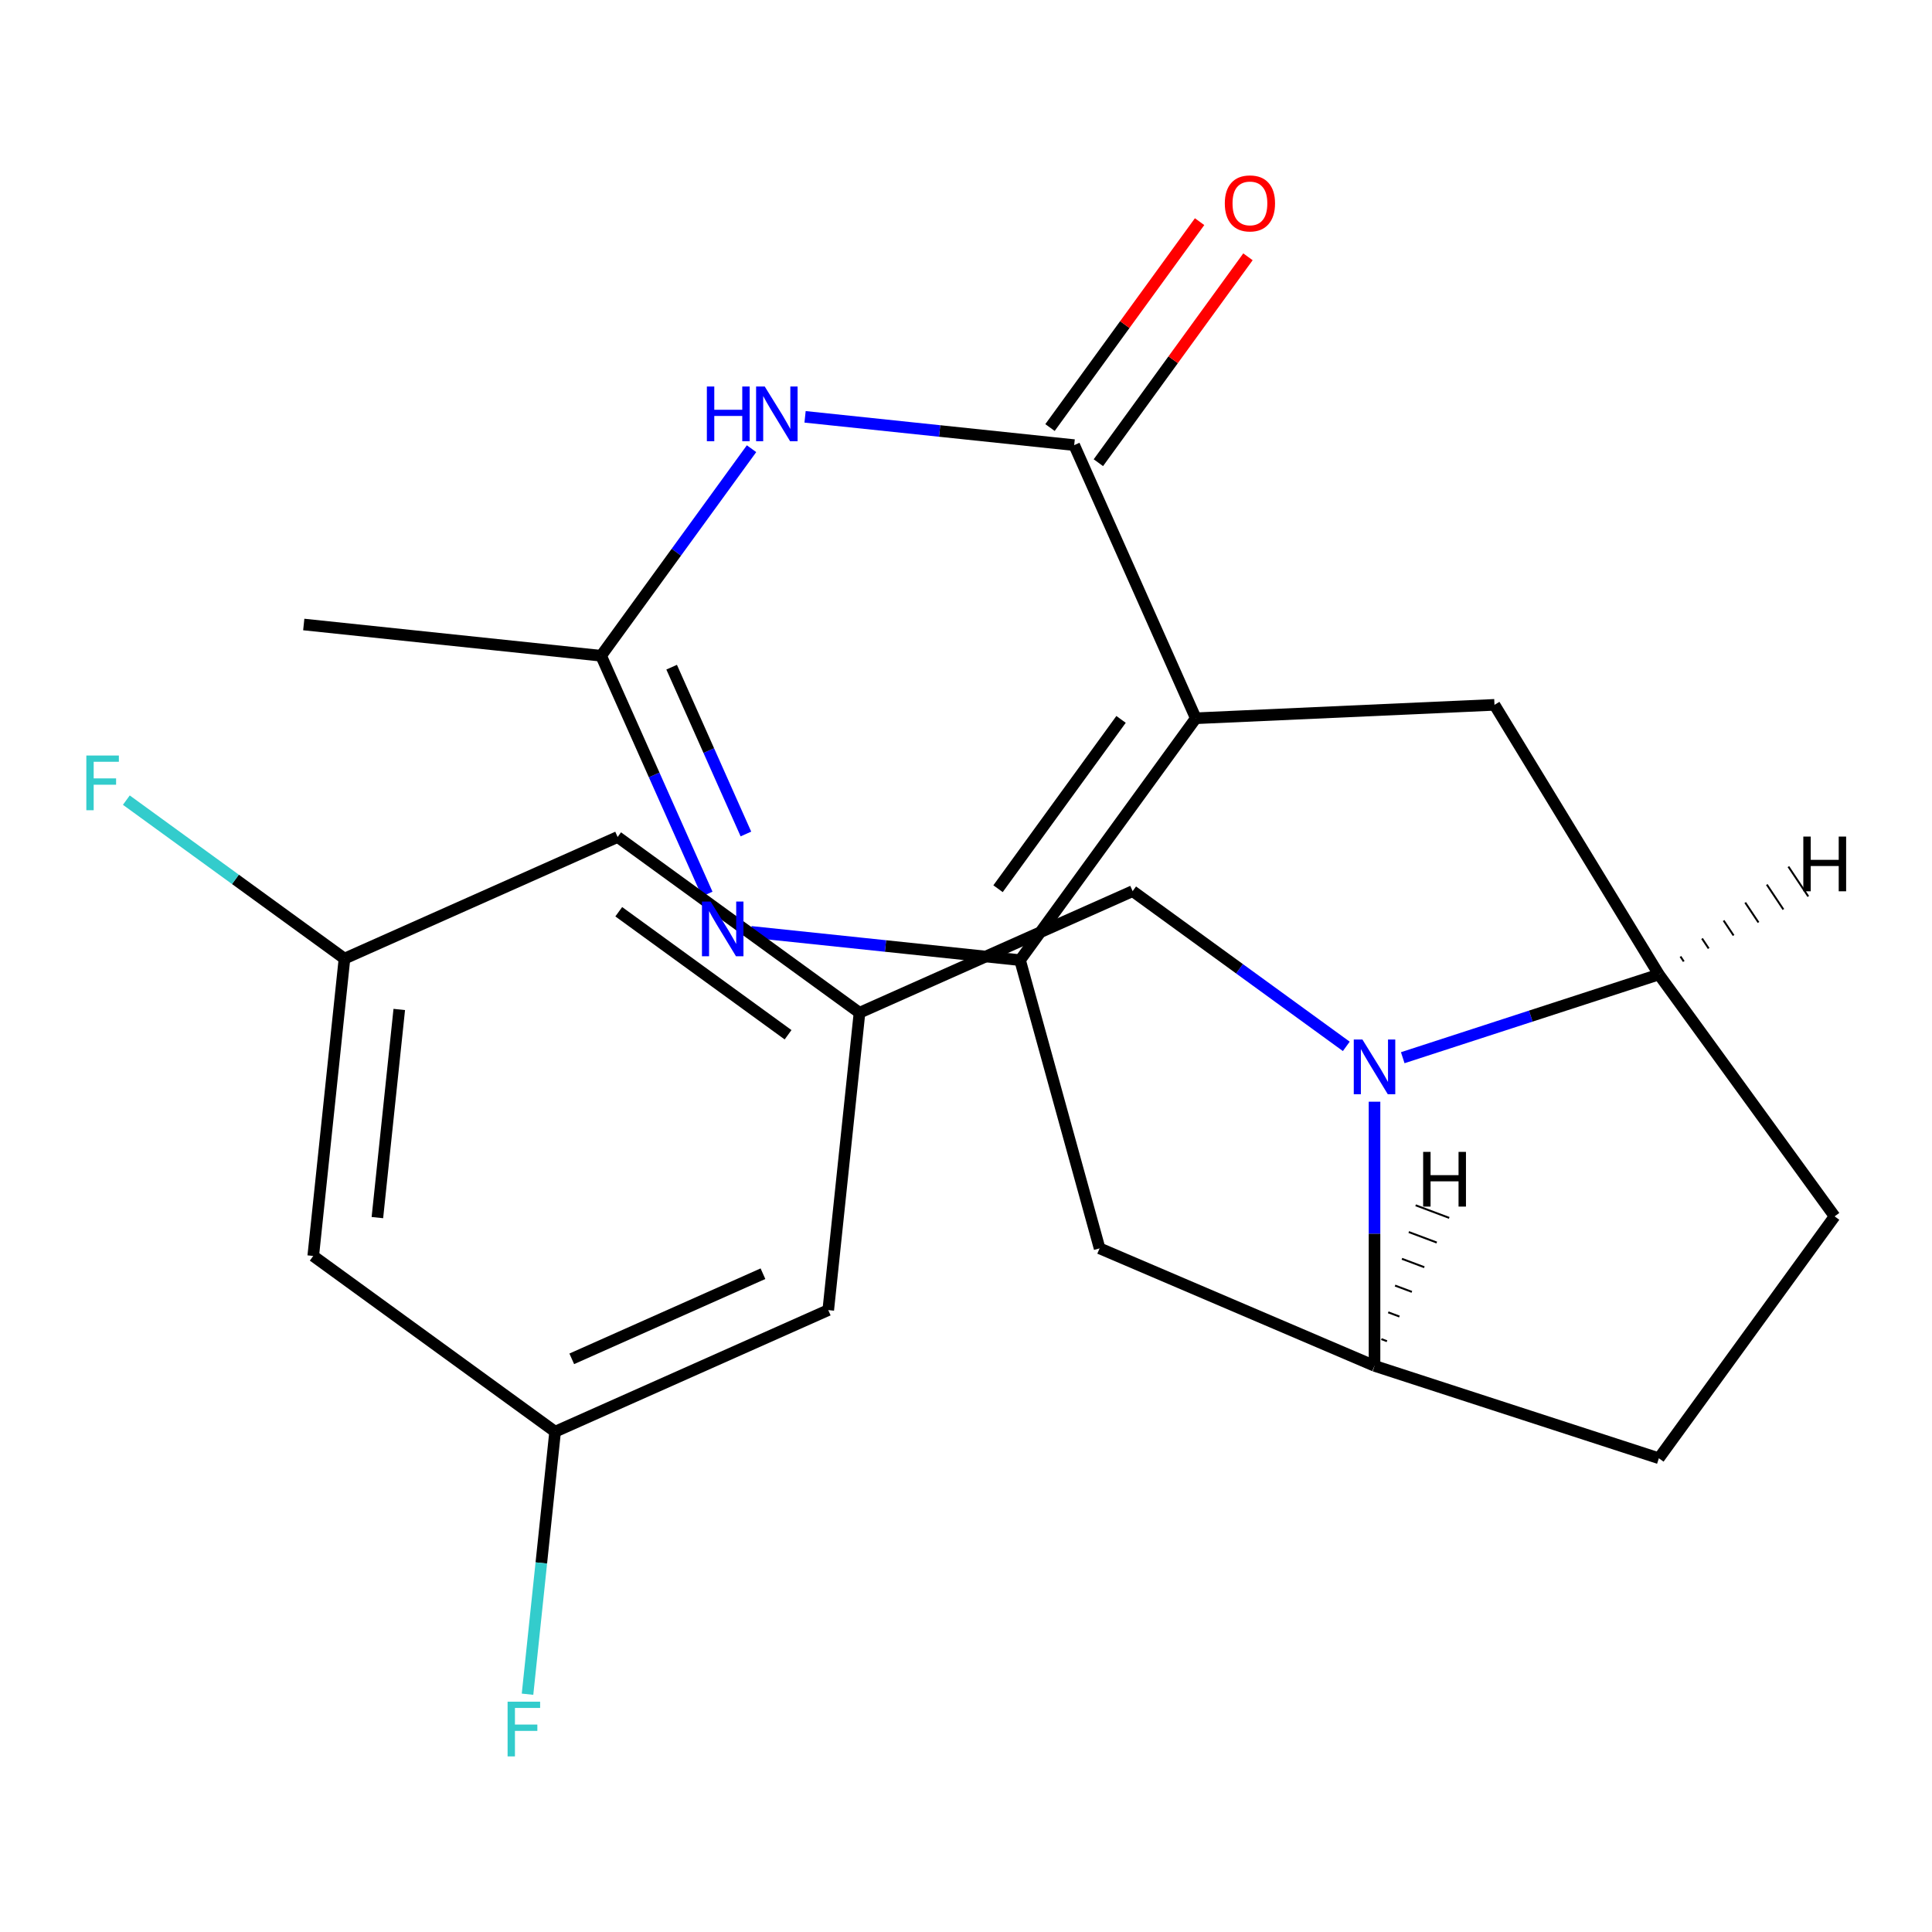 <?xml version='1.0' encoding='iso-8859-1'?>
<svg version='1.1' baseProfile='full'
              xmlns='http://www.w3.org/2000/svg'
                      xmlns:rdkit='http://www.rdkit.org/xml'
                      xmlns:xlink='http://www.w3.org/1999/xlink'
                  xml:space='preserve'
width='1000px' height='1000px' viewBox='0 0 1000 1000'>
<!-- END OF HEADER -->
<rect style='opacity:1.0;fill:#FFFFFF;stroke:none' width='1000' height='1000' x='0' y='0'> </rect>
<path class='bond-0' d='M 618.941,371.769 L 527.979,496.967' style='fill:none;fill-rule:evenodd;stroke:#000000;stroke-width:6px;stroke-linecap:butt;stroke-linejoin:miter;stroke-opacity:1' />
<path class='bond-0' d='M 580.257,372.356 L 516.584,459.995' style='fill:none;fill-rule:evenodd;stroke:#000000;stroke-width:6px;stroke-linecap:butt;stroke-linejoin:miter;stroke-opacity:1' />
<path class='bond-1' d='M 618.941,371.769 L 555.997,230.395' style='fill:none;fill-rule:evenodd;stroke:#000000;stroke-width:6px;stroke-linecap:butt;stroke-linejoin:miter;stroke-opacity:1' />
<path class='bond-6' d='M 618.941,371.769 L 773.539,364.826' style='fill:none;fill-rule:evenodd;stroke:#000000;stroke-width:6px;stroke-linecap:butt;stroke-linejoin:miter;stroke-opacity:1' />
<path class='bond-3' d='M 527.979,496.967 L 458.331,489.646' style='fill:none;fill-rule:evenodd;stroke:#000000;stroke-width:6px;stroke-linecap:butt;stroke-linejoin:miter;stroke-opacity:1' />
<path class='bond-3' d='M 458.331,489.646 L 388.683,482.326' style='fill:none;fill-rule:evenodd;stroke:#0000FF;stroke-width:6px;stroke-linecap:butt;stroke-linejoin:miter;stroke-opacity:1' />
<path class='bond-8' d='M 527.979,496.967 L 569.15,646.143' style='fill:none;fill-rule:evenodd;stroke:#000000;stroke-width:6px;stroke-linecap:butt;stroke-linejoin:miter;stroke-opacity:1' />
<path class='bond-4' d='M 555.997,230.395 L 486.349,223.074' style='fill:none;fill-rule:evenodd;stroke:#000000;stroke-width:6px;stroke-linecap:butt;stroke-linejoin:miter;stroke-opacity:1' />
<path class='bond-4' d='M 486.349,223.074 L 416.701,215.754' style='fill:none;fill-rule:evenodd;stroke:#0000FF;stroke-width:6px;stroke-linecap:butt;stroke-linejoin:miter;stroke-opacity:1' />
<path class='bond-12' d='M 568.517,239.491 L 607.231,186.206' style='fill:none;fill-rule:evenodd;stroke:#000000;stroke-width:6px;stroke-linecap:butt;stroke-linejoin:miter;stroke-opacity:1' />
<path class='bond-12' d='M 607.231,186.206 L 645.944,132.922' style='fill:none;fill-rule:evenodd;stroke:#FF0000;stroke-width:6px;stroke-linecap:butt;stroke-linejoin:miter;stroke-opacity:1' />
<path class='bond-12' d='M 543.478,221.298 L 582.191,168.014' style='fill:none;fill-rule:evenodd;stroke:#000000;stroke-width:6px;stroke-linecap:butt;stroke-linejoin:miter;stroke-opacity:1' />
<path class='bond-12' d='M 582.191,168.014 L 620.905,114.729' style='fill:none;fill-rule:evenodd;stroke:#FF0000;stroke-width:6px;stroke-linecap:butt;stroke-linejoin:miter;stroke-opacity:1' />
<path class='bond-2' d='M 726.058,547.465 L 792.343,525.928' style='fill:none;fill-rule:evenodd;stroke:#0000FF;stroke-width:6px;stroke-linecap:butt;stroke-linejoin:miter;stroke-opacity:1' />
<path class='bond-2' d='M 792.343,525.928 L 858.629,504.39' style='fill:none;fill-rule:evenodd;stroke:#000000;stroke-width:6px;stroke-linecap:butt;stroke-linejoin:miter;stroke-opacity:1' />
<path class='bond-10' d='M 696.841,541.598 L 641.546,501.424' style='fill:none;fill-rule:evenodd;stroke:#0000FF;stroke-width:6px;stroke-linecap:butt;stroke-linejoin:miter;stroke-opacity:1' />
<path class='bond-10' d='M 641.546,501.424 L 586.251,461.25' style='fill:none;fill-rule:evenodd;stroke:#000000;stroke-width:6px;stroke-linecap:butt;stroke-linejoin:miter;stroke-opacity:1' />
<path class='bond-24' d='M 711.449,570.241 L 711.449,638.603' style='fill:none;fill-rule:evenodd;stroke:#0000FF;stroke-width:6px;stroke-linecap:butt;stroke-linejoin:miter;stroke-opacity:1' />
<path class='bond-24' d='M 711.449,638.603 L 711.449,706.965' style='fill:none;fill-rule:evenodd;stroke:#000000;stroke-width:6px;stroke-linecap:butt;stroke-linejoin:miter;stroke-opacity:1' />
<path class='bond-23' d='M 366.047,462.762 L 338.589,401.089' style='fill:none;fill-rule:evenodd;stroke:#0000FF;stroke-width:6px;stroke-linecap:butt;stroke-linejoin:miter;stroke-opacity:1' />
<path class='bond-23' d='M 338.589,401.089 L 311.13,339.417' style='fill:none;fill-rule:evenodd;stroke:#000000;stroke-width:6px;stroke-linecap:butt;stroke-linejoin:miter;stroke-opacity:1' />
<path class='bond-23' d='M 386.084,431.671 L 366.863,388.5' style='fill:none;fill-rule:evenodd;stroke:#0000FF;stroke-width:6px;stroke-linecap:butt;stroke-linejoin:miter;stroke-opacity:1' />
<path class='bond-23' d='M 366.863,388.5 L 347.642,345.33' style='fill:none;fill-rule:evenodd;stroke:#000000;stroke-width:6px;stroke-linecap:butt;stroke-linejoin:miter;stroke-opacity:1' />
<path class='bond-5' d='M 388.993,232.247 L 350.062,285.832' style='fill:none;fill-rule:evenodd;stroke:#0000FF;stroke-width:6px;stroke-linecap:butt;stroke-linejoin:miter;stroke-opacity:1' />
<path class='bond-5' d='M 350.062,285.832 L 311.13,339.417' style='fill:none;fill-rule:evenodd;stroke:#000000;stroke-width:6px;stroke-linecap:butt;stroke-linejoin:miter;stroke-opacity:1' />
<path class='bond-22' d='M 311.13,339.417 L 157.225,323.24' style='fill:none;fill-rule:evenodd;stroke:#000000;stroke-width:6px;stroke-linecap:butt;stroke-linejoin:miter;stroke-opacity:1' />
<path class='bond-7' d='M 773.539,364.826 L 858.629,504.39' style='fill:none;fill-rule:evenodd;stroke:#000000;stroke-width:6px;stroke-linecap:butt;stroke-linejoin:miter;stroke-opacity:1' />
<path class='bond-14' d='M 858.629,504.39 L 949.59,629.588' style='fill:none;fill-rule:evenodd;stroke:#000000;stroke-width:6px;stroke-linecap:butt;stroke-linejoin:miter;stroke-opacity:1' />
<path class='bond-27' d='M 871.518,497.659 L 869.802,495.083' style='fill:none;fill-rule:evenodd;stroke:#000000;stroke-width:1.0px;stroke-linecap:butt;stroke-linejoin:miter;stroke-opacity:1' />
<path class='bond-27' d='M 884.408,490.927 L 880.975,485.776' style='fill:none;fill-rule:evenodd;stroke:#000000;stroke-width:1.0px;stroke-linecap:butt;stroke-linejoin:miter;stroke-opacity:1' />
<path class='bond-27' d='M 897.297,484.196 L 892.147,476.469' style='fill:none;fill-rule:evenodd;stroke:#000000;stroke-width:1.0px;stroke-linecap:butt;stroke-linejoin:miter;stroke-opacity:1' />
<path class='bond-27' d='M 910.187,477.464 L 903.32,467.162' style='fill:none;fill-rule:evenodd;stroke:#000000;stroke-width:1.0px;stroke-linecap:butt;stroke-linejoin:miter;stroke-opacity:1' />
<path class='bond-27' d='M 923.076,470.733 L 914.493,457.855' style='fill:none;fill-rule:evenodd;stroke:#000000;stroke-width:1.0px;stroke-linecap:butt;stroke-linejoin:miter;stroke-opacity:1' />
<path class='bond-27' d='M 935.966,464.001 L 925.666,448.549' style='fill:none;fill-rule:evenodd;stroke:#000000;stroke-width:1.0px;stroke-linecap:butt;stroke-linejoin:miter;stroke-opacity:1' />
<path class='bond-9' d='M 569.15,646.143 L 711.449,706.965' style='fill:none;fill-rule:evenodd;stroke:#000000;stroke-width:6px;stroke-linecap:butt;stroke-linejoin:miter;stroke-opacity:1' />
<path class='bond-25' d='M 711.449,706.965 L 858.629,754.787' style='fill:none;fill-rule:evenodd;stroke:#000000;stroke-width:6px;stroke-linecap:butt;stroke-linejoin:miter;stroke-opacity:1' />
<path class='bond-28' d='M 717.893,694.2 L 714.995,693.113' style='fill:none;fill-rule:evenodd;stroke:#000000;stroke-width:1.0px;stroke-linecap:butt;stroke-linejoin:miter;stroke-opacity:1' />
<path class='bond-28' d='M 724.337,681.436 L 718.541,679.261' style='fill:none;fill-rule:evenodd;stroke:#000000;stroke-width:1.0px;stroke-linecap:butt;stroke-linejoin:miter;stroke-opacity:1' />
<path class='bond-28' d='M 730.78,668.671 L 722.087,665.408' style='fill:none;fill-rule:evenodd;stroke:#000000;stroke-width:1.0px;stroke-linecap:butt;stroke-linejoin:miter;stroke-opacity:1' />
<path class='bond-28' d='M 737.224,655.906 L 725.633,651.556' style='fill:none;fill-rule:evenodd;stroke:#000000;stroke-width:1.0px;stroke-linecap:butt;stroke-linejoin:miter;stroke-opacity:1' />
<path class='bond-28' d='M 743.668,643.141 L 729.179,637.704' style='fill:none;fill-rule:evenodd;stroke:#000000;stroke-width:1.0px;stroke-linecap:butt;stroke-linejoin:miter;stroke-opacity:1' />
<path class='bond-28' d='M 750.111,630.377 L 732.725,623.851' style='fill:none;fill-rule:evenodd;stroke:#000000;stroke-width:1.0px;stroke-linecap:butt;stroke-linejoin:miter;stroke-opacity:1' />
<path class='bond-11' d='M 586.251,461.25 L 444.877,524.194' style='fill:none;fill-rule:evenodd;stroke:#000000;stroke-width:6px;stroke-linecap:butt;stroke-linejoin:miter;stroke-opacity:1' />
<path class='bond-18' d='M 444.877,524.194 L 428.701,678.099' style='fill:none;fill-rule:evenodd;stroke:#000000;stroke-width:6px;stroke-linecap:butt;stroke-linejoin:miter;stroke-opacity:1' />
<path class='bond-19' d='M 444.877,524.194 L 319.679,433.232' style='fill:none;fill-rule:evenodd;stroke:#000000;stroke-width:6px;stroke-linecap:butt;stroke-linejoin:miter;stroke-opacity:1' />
<path class='bond-19' d='M 407.905,535.589 L 320.267,471.916' style='fill:none;fill-rule:evenodd;stroke:#000000;stroke-width:6px;stroke-linecap:butt;stroke-linejoin:miter;stroke-opacity:1' />
<path class='bond-13' d='M 162.129,650.082 L 178.305,496.176' style='fill:none;fill-rule:evenodd;stroke:#000000;stroke-width:6px;stroke-linecap:butt;stroke-linejoin:miter;stroke-opacity:1' />
<path class='bond-13' d='M 195.336,630.231 L 206.66,522.497' style='fill:none;fill-rule:evenodd;stroke:#000000;stroke-width:6px;stroke-linecap:butt;stroke-linejoin:miter;stroke-opacity:1' />
<path class='bond-26' d='M 162.129,650.082 L 287.327,741.043' style='fill:none;fill-rule:evenodd;stroke:#000000;stroke-width:6px;stroke-linecap:butt;stroke-linejoin:miter;stroke-opacity:1' />
<path class='bond-15' d='M 949.59,629.588 L 858.629,754.787' style='fill:none;fill-rule:evenodd;stroke:#000000;stroke-width:6px;stroke-linecap:butt;stroke-linejoin:miter;stroke-opacity:1' />
<path class='bond-16' d='M 178.305,496.176 L 319.679,433.232' style='fill:none;fill-rule:evenodd;stroke:#000000;stroke-width:6px;stroke-linecap:butt;stroke-linejoin:miter;stroke-opacity:1' />
<path class='bond-21' d='M 178.305,496.176 L 121.85,455.159' style='fill:none;fill-rule:evenodd;stroke:#000000;stroke-width:6px;stroke-linecap:butt;stroke-linejoin:miter;stroke-opacity:1' />
<path class='bond-21' d='M 121.85,455.159 L 65.396,414.143' style='fill:none;fill-rule:evenodd;stroke:#33CCCC;stroke-width:6px;stroke-linecap:butt;stroke-linejoin:miter;stroke-opacity:1' />
<path class='bond-17' d='M 287.327,741.043 L 428.701,678.099' style='fill:none;fill-rule:evenodd;stroke:#000000;stroke-width:6px;stroke-linecap:butt;stroke-linejoin:miter;stroke-opacity:1' />
<path class='bond-17' d='M 295.944,703.327 L 394.906,659.266' style='fill:none;fill-rule:evenodd;stroke:#000000;stroke-width:6px;stroke-linecap:butt;stroke-linejoin:miter;stroke-opacity:1' />
<path class='bond-20' d='M 287.327,741.043 L 280.186,808.982' style='fill:none;fill-rule:evenodd;stroke:#000000;stroke-width:6px;stroke-linecap:butt;stroke-linejoin:miter;stroke-opacity:1' />
<path class='bond-20' d='M 280.186,808.982 L 273.046,876.92' style='fill:none;fill-rule:evenodd;stroke:#33CCCC;stroke-width:6px;stroke-linecap:butt;stroke-linejoin:miter;stroke-opacity:1' />
<path  class='atom-3' d='M 705.189 538.052
L 714.469 553.052
Q 715.389 554.532, 716.869 557.212
Q 718.349 559.892, 718.429 560.052
L 718.429 538.052
L 722.189 538.052
L 722.189 566.372
L 718.309 566.372
L 708.349 549.972
Q 707.189 548.052, 705.949 545.852
Q 704.749 543.652, 704.389 542.972
L 704.389 566.372
L 700.709 566.372
L 700.709 538.052
L 705.189 538.052
' fill='#0000FF'/>
<path  class='atom-4' d='M 367.814 466.631
L 377.094 481.631
Q 378.014 483.111, 379.494 485.791
Q 380.974 488.471, 381.054 488.631
L 381.054 466.631
L 384.814 466.631
L 384.814 494.951
L 380.934 494.951
L 370.974 478.551
Q 369.814 476.631, 368.574 474.431
Q 367.374 472.231, 367.014 471.551
L 367.014 494.951
L 363.334 494.951
L 363.334 466.631
L 367.814 466.631
' fill='#0000FF'/>
<path  class='atom-5' d='M 365.872 200.058
L 369.712 200.058
L 369.712 212.098
L 384.192 212.098
L 384.192 200.058
L 388.032 200.058
L 388.032 228.378
L 384.192 228.378
L 384.192 215.298
L 369.712 215.298
L 369.712 228.378
L 365.872 228.378
L 365.872 200.058
' fill='#0000FF'/>
<path  class='atom-5' d='M 395.832 200.058
L 405.112 215.058
Q 406.032 216.538, 407.512 219.218
Q 408.992 221.898, 409.072 222.058
L 409.072 200.058
L 412.832 200.058
L 412.832 228.378
L 408.952 228.378
L 398.992 211.978
Q 397.832 210.058, 396.592 207.858
Q 395.392 205.658, 395.032 204.978
L 395.032 228.378
L 391.352 228.378
L 391.352 200.058
L 395.832 200.058
' fill='#0000FF'/>
<path  class='atom-13' d='M 633.959 105.277
Q 633.959 98.477, 637.319 94.677
Q 640.679 90.877, 646.959 90.877
Q 653.239 90.877, 656.599 94.677
Q 659.959 98.477, 659.959 105.277
Q 659.959 112.157, 656.559 116.077
Q 653.159 119.957, 646.959 119.957
Q 640.719 119.957, 637.319 116.077
Q 633.959 112.197, 633.959 105.277
M 646.959 116.757
Q 651.279 116.757, 653.599 113.877
Q 655.959 110.957, 655.959 105.277
Q 655.959 99.717, 653.599 96.917
Q 651.279 94.077, 646.959 94.077
Q 642.639 94.077, 640.279 96.877
Q 637.959 99.677, 637.959 105.277
Q 637.959 110.997, 640.279 113.877
Q 642.639 116.757, 646.959 116.757
' fill='#FF0000'/>
<path  class='atom-21' d='M 262.731 880.789
L 279.571 880.789
L 279.571 884.029
L 266.531 884.029
L 266.531 892.629
L 278.131 892.629
L 278.131 895.909
L 266.531 895.909
L 266.531 909.109
L 262.731 909.109
L 262.731 880.789
' fill='#33CCCC'/>
<path  class='atom-22' d='M 44.687 391.054
L 61.527 391.054
L 61.527 394.294
L 48.487 394.294
L 48.487 402.894
L 60.087 402.894
L 60.087 406.174
L 48.487 406.174
L 48.487 419.374
L 44.687 419.374
L 44.687 391.054
' fill='#33CCCC'/>
<path  class='atom-24' d='M 933.395 433.01
L 937.235 433.01
L 937.235 445.05
L 951.715 445.05
L 951.715 433.01
L 955.555 433.01
L 955.555 461.33
L 951.715 461.33
L 951.715 448.25
L 937.235 448.25
L 937.235 461.33
L 933.395 461.33
L 933.395 433.01
' fill='#000000'/>
<path  class='atom-25' d='M 736.62 596.215
L 740.46 596.215
L 740.46 608.255
L 754.94 608.255
L 754.94 596.215
L 758.78 596.215
L 758.78 624.535
L 754.94 624.535
L 754.94 611.455
L 740.46 611.455
L 740.46 624.535
L 736.62 624.535
L 736.62 596.215
' fill='#000000'/>
</svg>
